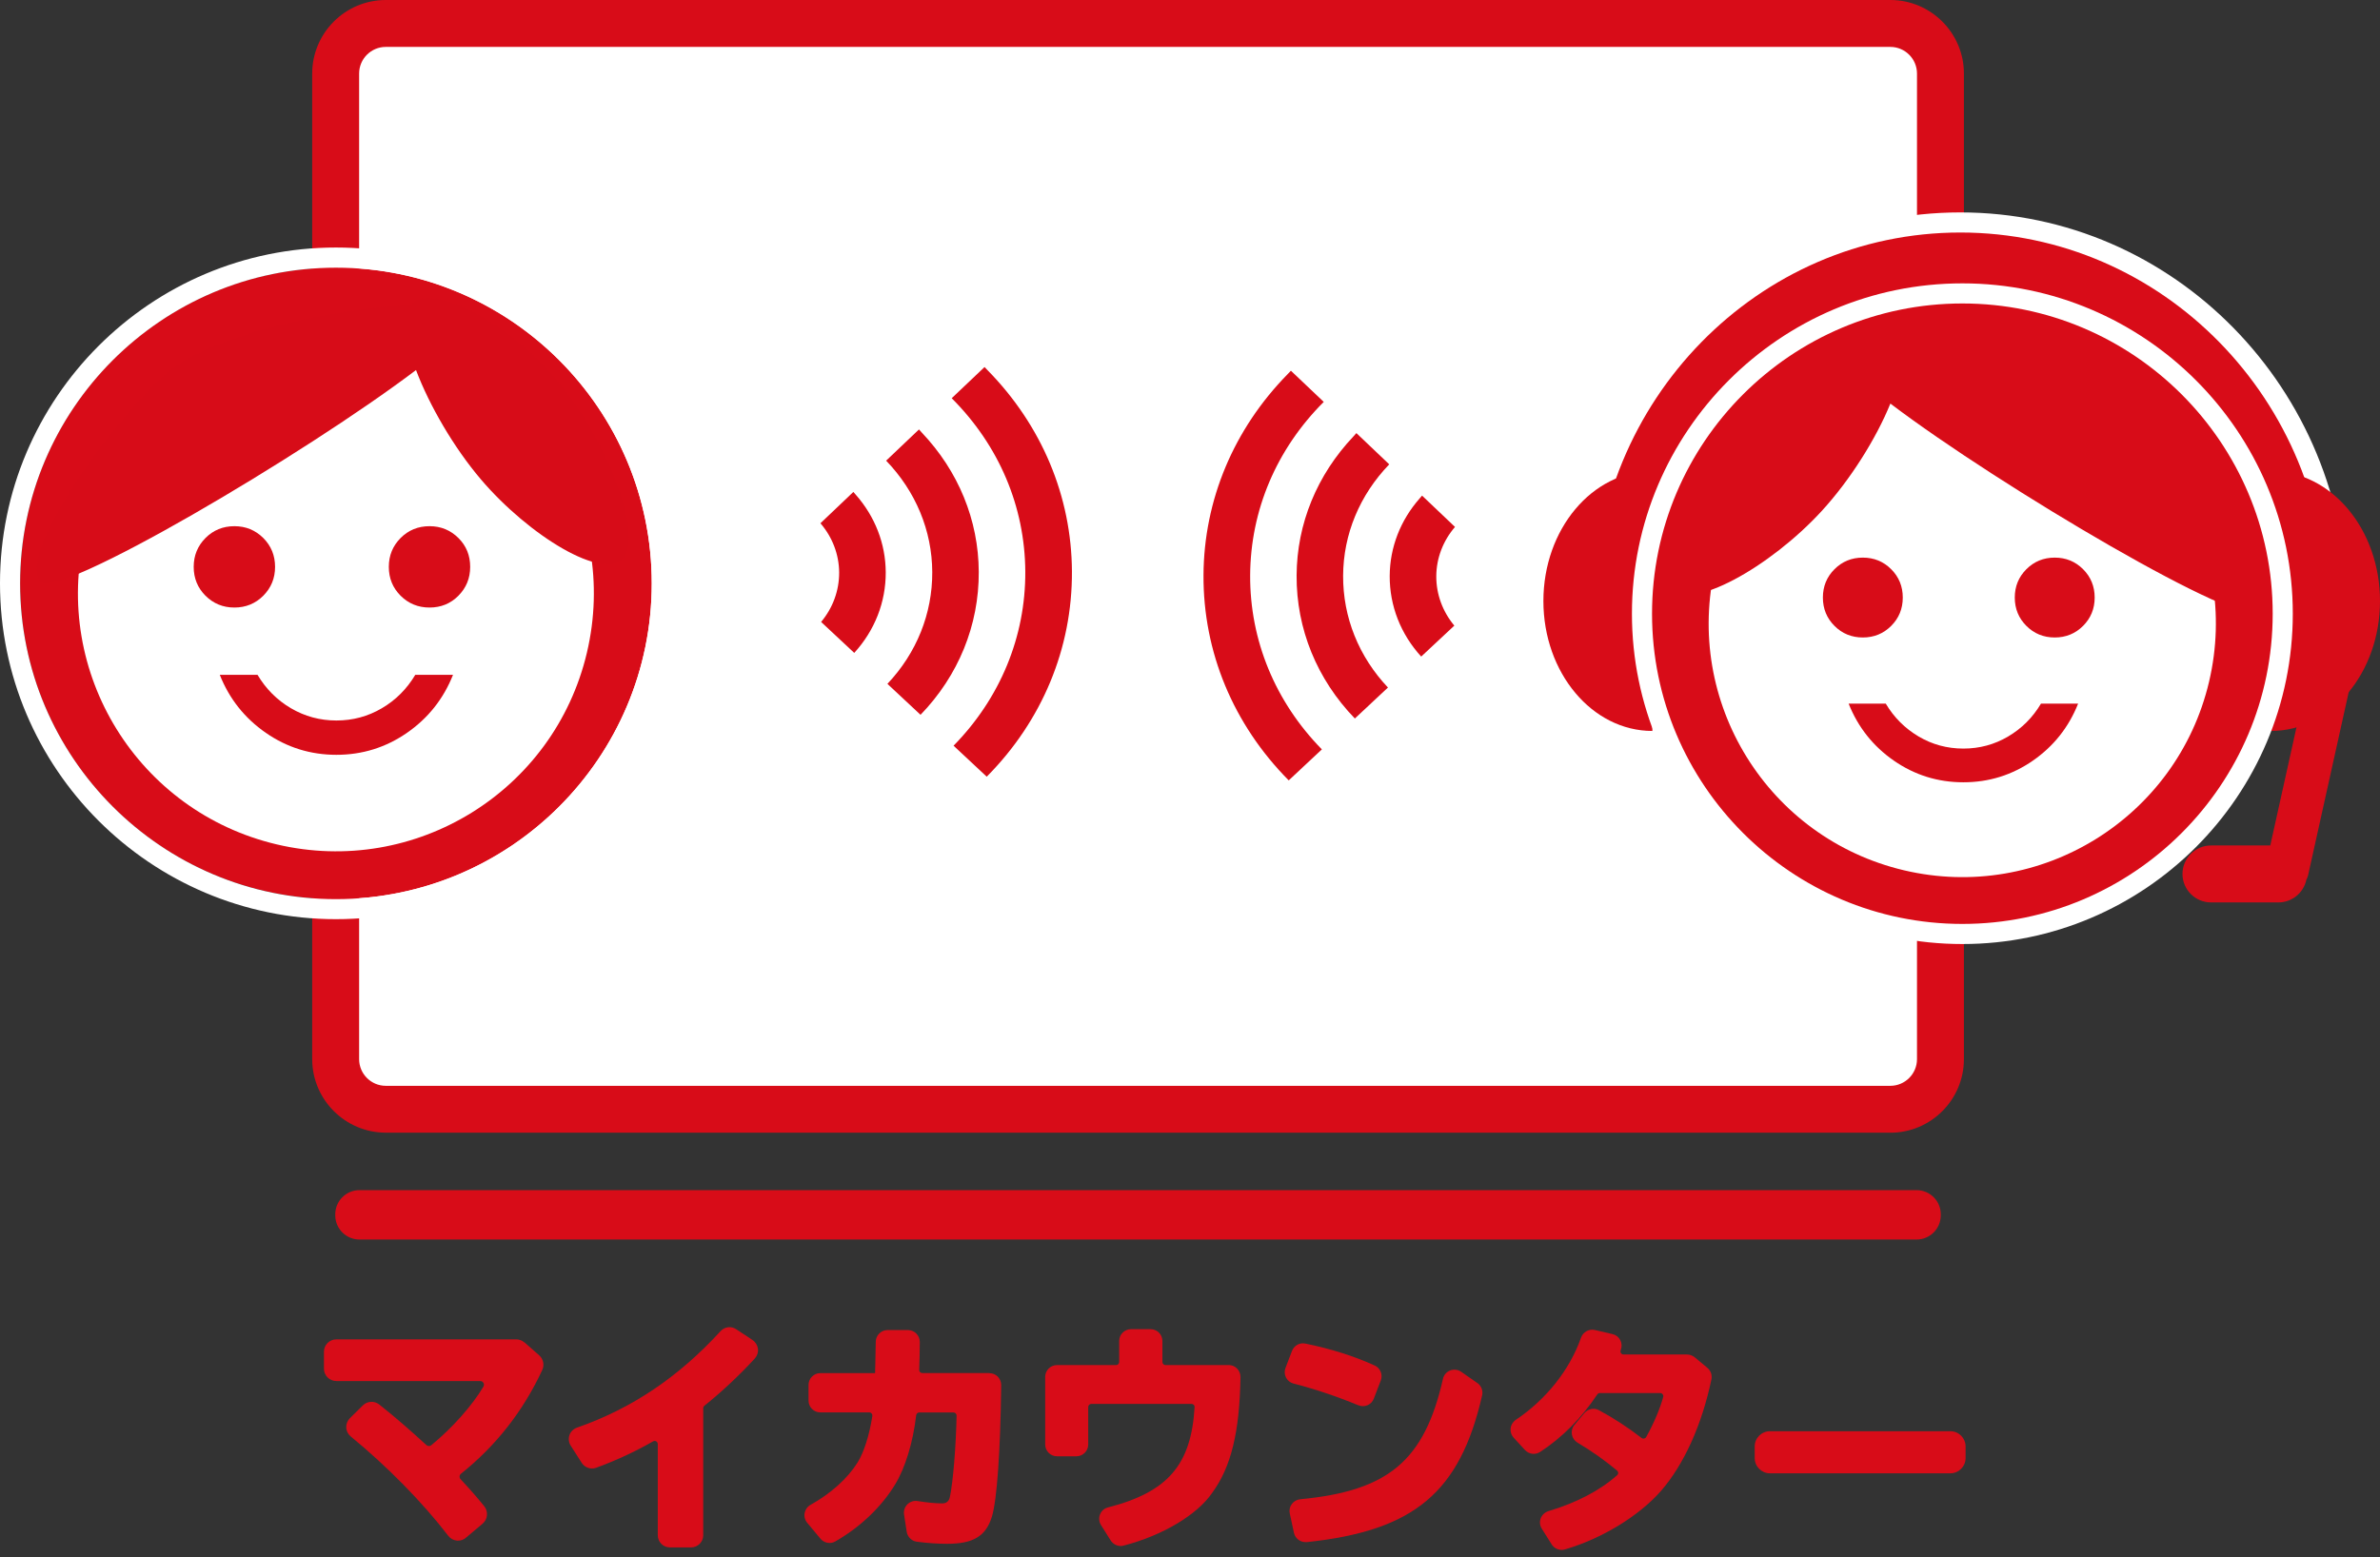 <svg viewBox="0 0 220 144" fill="none" xmlns="http://www.w3.org/2000/svg">
<rect x="0" y="0" width="220" height="144" fill="#333333" stroke="none"/>
<g clip-path="url(#clip0_2249_4120)">
<path d="M174.735 2.168H35.662C33.103 2.168 31.028 4.243 31.028 6.803V97.928C31.028 100.487 33.103 102.562 35.662 102.562H174.735C177.295 102.562 179.369 100.487 179.369 97.928V6.803C179.369 4.243 177.295 2.168 174.735 2.168Z" fill="white"/>
<path d="M174.735 104.731H35.662C31.914 104.731 28.859 101.682 28.859 97.928V6.803C28.859 3.054 31.908 0 35.662 0H174.735C178.483 0 181.538 3.048 181.538 6.803V97.934C181.538 101.682 178.49 104.737 174.735 104.737V104.731ZM35.662 4.337C34.305 4.337 33.196 5.44 33.196 6.803V97.934C33.196 99.291 34.299 100.4 35.662 100.4H174.735C176.092 100.4 177.201 99.297 177.201 97.934V6.803C177.201 5.446 176.098 4.337 174.735 4.337H35.662Z" fill="#D80C18"/>
<path d="M177.163 110.046H33.227C31.992 110.046 30.99 111.048 30.99 112.283V112.376C30.99 113.611 31.992 114.613 33.227 114.613H177.163C178.399 114.613 179.4 113.611 179.4 112.376V112.283C179.4 111.048 178.399 110.046 177.163 110.046Z" fill="#D80C18"/>
<path d="M91.212 71.813C96.336 66.646 99.124 59.943 99.087 52.836C99.049 45.885 96.292 39.33 91.293 34.237C91.2 34.144 91.113 34.045 91.02 33.952C91.02 33.952 91.014 33.946 91.007 33.94L87.972 36.821C92.34 41.182 94.743 46.839 94.775 52.855C94.805 58.864 92.457 64.552 88.145 68.951L91.206 71.813H91.212Z" fill="#D80C18"/>
<path d="M85.091 66.095C88.597 62.47 90.499 57.805 90.474 52.873C90.45 48.078 88.585 43.561 85.214 40.005C85.128 39.912 85.047 39.813 84.96 39.72C84.96 39.72 84.954 39.714 84.948 39.708L81.912 42.595C84.644 45.432 86.156 49.057 86.175 52.892C86.193 56.733 84.731 60.376 82.03 63.232L85.091 66.095Z" fill="#D80C18"/>
<path d="M79.087 45.724C79.025 45.649 78.963 45.569 78.895 45.501C78.895 45.501 78.889 45.494 78.882 45.488L75.84 48.382C76.949 49.676 77.556 51.263 77.569 52.935C77.575 54.608 76.987 56.207 75.902 57.508L78.746 60.166L78.951 60.358L78.963 60.37C80.859 58.294 81.887 55.674 81.875 52.917C81.862 50.259 80.877 47.75 79.093 45.73L79.087 45.724Z" fill="#D80C18"/>
<path d="M119.123 72.154C113.999 66.987 111.211 60.283 111.248 53.177C111.286 46.225 114.043 39.67 119.042 34.578C119.135 34.485 119.222 34.386 119.315 34.293C119.315 34.293 119.321 34.286 119.327 34.28L122.363 37.161C117.995 41.523 115.592 47.18 115.561 53.196C115.53 59.205 117.878 64.893 122.19 69.292L119.129 72.154H119.123Z" fill="#D80C18"/>
<path d="M125.238 66.436C121.732 62.811 119.829 58.146 119.854 53.214C119.879 48.419 121.744 43.902 125.114 40.346C125.201 40.253 125.282 40.154 125.368 40.061C125.368 40.061 125.375 40.055 125.381 40.048L128.417 42.936C125.684 45.773 124.173 49.398 124.154 53.233C124.135 57.074 125.598 60.717 128.299 63.573L125.238 66.436Z" fill="#D80C18"/>
<path d="M131.248 46.064C131.31 45.99 131.372 45.91 131.44 45.841C131.44 45.841 131.446 45.835 131.453 45.829L134.495 48.722C133.386 50.017 132.778 51.603 132.766 53.276C132.76 54.949 133.348 56.547 134.433 57.848L131.589 60.506L131.384 60.698L131.372 60.711C129.476 58.635 128.448 56.014 128.46 53.258C128.472 50.6 129.458 48.09 131.242 46.071L131.248 46.064Z" fill="#D80C18"/>
<path d="M146.402 56.12C146.402 36.486 161.99 20.569 181.215 20.569C200.44 20.569 216.029 36.486 216.029 56.12" fill="#D80C18"/>
<path d="M216.952 56.12H215.093C215.093 37.031 199.895 21.499 181.209 21.499C162.523 21.499 147.325 37.031 147.325 56.12H145.467C145.467 36.003 161.501 19.64 181.209 19.64C200.918 19.64 216.952 36.003 216.952 56.12Z" fill="white"/>
<path d="M209.926 67.588C215.489 67.588 220 62.21 220 55.575C220 48.939 215.489 43.561 209.926 43.561" fill="#D80C18"/>
<path d="M152.741 67.588C147.177 67.588 142.667 62.21 142.667 55.575C142.667 48.939 147.177 43.561 152.741 43.561" fill="#D80C18"/>
<path d="M181.395 86.361C197.751 86.361 211.01 73.102 211.01 56.746C211.01 40.39 197.751 27.131 181.395 27.131C165.039 27.131 151.78 40.39 151.78 56.746C151.78 73.102 165.039 86.361 181.395 86.361Z" fill="#D80C18"/>
<path d="M181.395 87.29C164.549 87.29 150.851 73.585 150.851 56.746C150.851 39.906 164.555 26.201 181.395 26.201C198.235 26.201 211.939 39.906 211.939 56.746C211.939 73.585 198.235 87.29 181.395 87.29ZM181.395 28.06C165.578 28.06 152.709 40.928 152.709 56.746C152.709 72.563 165.578 85.431 181.395 85.431C197.212 85.431 210.081 72.563 210.081 56.746C210.081 40.928 197.212 28.06 181.395 28.06Z" fill="white"/>
<path d="M204.197 63.045C207.171 50.447 199.368 37.824 186.77 34.85C174.172 31.877 161.548 39.679 158.575 52.278C155.601 64.876 163.404 77.499 176.002 80.473C188.6 83.446 201.224 75.644 204.197 63.045Z" fill="white"/>
<path d="M197.783 37.899C193.836 34.2 182.263 31.715 175.268 31.455C173.446 29.342 166.544 32.657 162.015 37.093C156.291 42.706 152.387 52.062 154.339 54.385C156.222 56.634 163.657 52.403 168.372 47.273C171.011 44.404 173.428 40.556 174.741 37.316C184.921 45.03 207.417 58.294 208.929 56.609C211.029 54.261 203.272 43.053 197.776 37.905L197.783 37.899Z" fill="#D80C18"/>
<path d="M172.195 58.945C171.16 58.945 170.286 58.586 169.574 57.873C168.861 57.161 168.502 56.287 168.502 55.252C168.502 54.218 168.861 53.344 169.574 52.632C170.286 51.919 171.16 51.56 172.195 51.56C173.229 51.56 174.103 51.919 174.815 52.632C175.528 53.344 175.887 54.218 175.887 55.252C175.887 56.287 175.528 57.161 174.815 57.873C174.103 58.586 173.229 58.945 172.195 58.945Z" fill="#D80C18"/>
<path d="M189.933 58.945C188.898 58.945 188.025 58.586 187.312 57.873C186.6 57.161 186.24 56.287 186.24 55.252C186.24 54.218 186.6 53.344 187.312 52.632C188.025 51.919 188.898 51.56 189.933 51.56C190.967 51.56 191.841 51.919 192.554 52.632C193.266 53.344 193.625 54.218 193.625 55.252C193.625 56.287 193.266 57.161 192.554 57.873C191.841 58.586 190.967 58.945 189.933 58.945Z" fill="#D80C18"/>
<path d="M181.482 72.334C179.128 72.334 176.984 71.665 175.063 70.333C173.143 69.001 171.749 67.241 170.881 65.06H174.314C175.076 66.343 176.092 67.353 177.356 68.102C178.62 68.846 179.995 69.217 181.488 69.217C182.981 69.217 184.357 68.846 185.621 68.102C186.885 67.359 187.901 66.343 188.663 65.06H192.095C191.228 67.241 189.834 69.001 187.913 70.333C185.992 71.665 183.849 72.334 181.494 72.334H181.482Z" fill="#D80C18"/>
<path d="M216.481 59.447L215.682 59.267C214.827 59.075 213.966 59.62 213.78 60.482L209.858 78.176H204.375C202.925 78.176 201.742 79.36 201.742 80.809C201.742 82.259 202.925 83.442 204.375 83.442H210.614C211.884 83.442 212.95 82.532 213.197 81.33C213.266 81.2 213.327 81.063 213.358 80.915L217.695 61.343C217.887 60.488 217.342 59.627 216.481 59.441V59.447Z" fill="#D80C18"/>
<path d="M31.053 83.133C47.176 83.133 60.246 70.062 60.246 53.939C60.246 37.816 47.176 24.745 31.053 24.745C14.929 24.745 1.859 37.816 1.859 53.939C1.859 70.062 14.929 83.133 31.053 83.133Z" fill="#D80C18"/>
<path d="M31.052 84.991C13.928 84.991 0 71.064 0 53.939C0 36.814 13.928 22.887 31.052 22.887C48.177 22.887 62.105 36.814 62.105 53.939C62.105 71.064 48.177 84.991 31.052 84.991ZM31.052 24.752C14.956 24.752 1.859 37.849 1.859 53.945C1.859 70.041 14.956 83.139 31.052 83.139C47.149 83.139 60.246 70.041 60.246 53.945C60.246 37.849 47.149 24.752 31.052 24.752Z" fill="white"/>
<path d="M54.252 60.348C57.277 47.533 49.34 34.693 36.526 31.669C23.711 28.644 10.871 36.581 7.846 49.395C4.822 62.21 12.758 75.05 25.573 78.075C38.388 81.1 51.228 73.163 54.252 60.348Z" fill="white"/>
<path d="M50.413 33.952C46.151 29.435 39.652 26.071 37.942 28.221C30.823 28.5 19.088 31.021 15.086 34.776C9.498 40.011 1.611 51.411 3.748 53.797C5.285 55.513 28.078 42.068 38.456 34.218C39.695 37.508 41.963 41.393 44.435 44.305C48.871 49.528 55.866 53.821 57.644 51.541C59.478 49.175 55.804 39.664 50.42 33.952H50.413Z" fill="#D70C18"/>
<path d="M21.666 56.176C20.613 56.176 19.727 55.81 18.996 55.085C18.271 54.36 17.905 53.468 17.905 52.415C17.905 51.362 18.271 50.476 18.996 49.745C19.721 49.02 20.613 48.654 21.666 48.654C22.719 48.654 23.605 49.02 24.336 49.745C25.061 50.469 25.427 51.362 25.427 52.415C25.427 53.468 25.061 54.354 24.336 55.085C23.611 55.81 22.719 56.176 21.666 56.176Z" fill="#D80C18"/>
<path d="M39.702 56.176C38.648 56.176 37.762 55.81 37.031 55.085C36.306 54.36 35.941 53.468 35.941 52.415C35.941 51.362 36.306 50.476 37.031 49.745C37.756 49.02 38.648 48.654 39.702 48.654C40.755 48.654 41.641 49.02 42.372 49.745C43.103 50.469 43.462 51.362 43.462 52.415C43.462 53.468 43.097 54.354 42.372 55.085C41.647 55.816 40.755 56.176 39.702 56.176Z" fill="#D80C18"/>
<path d="M31.102 69.794C28.704 69.794 26.53 69.118 24.572 67.761C22.614 66.405 21.195 64.614 20.315 62.396H23.804C24.578 63.697 25.607 64.732 26.895 65.488C28.184 66.243 29.584 66.621 31.096 66.621C32.608 66.621 34.014 66.243 35.296 65.488C36.585 64.732 37.614 63.697 38.388 62.396H41.876C40.996 64.614 39.578 66.405 37.62 67.761C35.662 69.118 33.487 69.794 31.09 69.794H31.102Z" fill="#D80C18"/>
<path d="M48.474 124.129C48.264 123.943 47.997 123.844 47.719 123.844H31.09C30.458 123.844 29.943 124.358 29.943 124.99V126.552C29.943 127.184 30.458 127.698 31.09 127.698H44.392C44.571 127.698 44.658 127.815 44.689 127.871C44.72 127.921 44.776 128.057 44.689 128.212C43.636 129.984 41.783 132.066 39.856 133.639C39.732 133.738 39.534 133.726 39.41 133.615C37.806 132.14 36.424 130.95 35.055 129.866C34.602 129.507 33.952 129.544 33.537 129.953L32.341 131.136C32.112 131.366 31.988 131.682 32.007 131.998C32.019 132.32 32.174 132.623 32.428 132.828C35.798 135.591 39.082 138.937 41.43 142.003C41.622 142.257 41.901 142.412 42.217 142.45C42.26 142.45 42.304 142.456 42.341 142.456C42.607 142.456 42.867 142.363 43.072 142.183L44.615 140.882C45.085 140.485 45.154 139.767 44.77 139.284C44.113 138.472 43.499 137.766 42.57 136.768C42.508 136.7 42.477 136.607 42.483 136.514C42.489 136.415 42.539 136.328 42.613 136.266C45.841 133.695 48.369 130.467 50.129 126.669C50.339 126.211 50.222 125.659 49.844 125.325L48.474 124.117V124.129Z" fill="#D80C18"/>
<path d="M69.564 123.906L68.046 122.902C67.588 122.599 66.981 122.673 66.603 123.088C62.724 127.332 58.381 130.25 53.338 132.004C53.01 132.121 52.749 132.375 52.638 132.698C52.526 133.02 52.57 133.373 52.749 133.664L53.772 135.263C54.05 135.702 54.608 135.895 55.097 135.721C56.9 135.064 58.722 134.222 60.37 133.274C60.5 133.199 60.611 133.249 60.655 133.274C60.698 133.299 60.804 133.373 60.804 133.528V141.96C60.804 142.58 61.305 143.081 61.925 143.081H63.883C64.502 143.081 65.004 142.58 65.004 141.96V130.207C65.004 130.12 65.041 130.04 65.109 129.984C66.696 128.72 68.393 127.122 69.775 125.61C69.998 125.362 70.103 125.034 70.06 124.705C70.016 124.383 69.837 124.092 69.564 123.912V123.906Z" fill="#D80C18"/>
<path d="M91.466 126.96H85.252C85.177 126.96 85.103 126.93 85.047 126.874C84.992 126.818 84.961 126.737 84.967 126.657C85.004 125.69 85.016 124.996 85.022 124.086C85.022 123.795 84.911 123.516 84.7 123.305C84.496 123.101 84.217 122.983 83.926 122.983H82.043C81.448 122.983 80.958 123.466 80.952 124.067C80.946 124.724 80.933 125.319 80.915 125.957L80.89 126.967H75.828C75.227 126.967 74.738 127.456 74.738 128.057V129.507C74.738 130.108 75.227 130.597 75.828 130.597H80.351C80.463 130.597 80.537 130.659 80.568 130.696C80.624 130.765 80.648 130.851 80.636 130.938C80.363 132.698 79.868 134.259 79.279 135.219C78.35 136.706 76.801 138.1 74.911 139.153C74.632 139.308 74.44 139.581 74.379 139.897C74.317 140.219 74.403 140.547 74.614 140.801L75.834 142.27C76.175 142.679 76.758 142.79 77.21 142.53C79.521 141.21 81.485 139.333 82.743 137.258C83.684 135.709 84.397 133.379 84.688 130.864C84.707 130.715 84.824 130.604 84.973 130.604H88.133C88.213 130.604 88.288 130.634 88.343 130.69C88.393 130.746 88.424 130.814 88.424 130.889C88.368 133.751 88.096 137.035 87.811 138.385C87.732 138.802 87.495 139.011 87.098 139.011C86.485 139.011 85.723 138.937 84.824 138.794C84.477 138.738 84.124 138.85 83.876 139.098C83.629 139.346 83.517 139.686 83.567 140.033L83.814 141.638C83.889 142.115 84.273 142.493 84.75 142.555C85.76 142.685 86.677 142.747 87.55 142.747C89.979 142.747 91.138 142.041 91.695 140.219C92.16 138.652 92.47 134.228 92.55 128.082C92.55 127.785 92.439 127.506 92.234 127.295C92.03 127.084 91.751 126.973 91.46 126.973L91.466 126.96Z" fill="#D80C18"/>
<path d="M113.565 126.223H107.735C107.58 126.223 107.45 126.093 107.45 125.938V123.993C107.45 123.392 106.961 122.902 106.36 122.902H104.545C103.944 122.902 103.454 123.392 103.454 123.993V125.938C103.454 126.093 103.324 126.223 103.169 126.223H97.705C97.104 126.223 96.614 126.713 96.614 127.314V133.565C96.614 134.166 97.104 134.655 97.705 134.655H99.501C100.102 134.655 100.592 134.166 100.592 133.565V130.095C100.592 129.941 100.722 129.81 100.877 129.81H110.139C110.22 129.81 110.294 129.841 110.35 129.903C110.381 129.934 110.43 130.003 110.424 130.108C110.114 135.448 107.946 137.964 102.42 139.383C102.079 139.469 101.812 139.705 101.682 140.033C101.552 140.355 101.589 140.727 101.775 141.018L102.667 142.437C102.872 142.759 103.225 142.951 103.591 142.951C103.683 142.951 103.77 142.939 103.863 142.914C107.438 141.991 110.66 140.077 112.054 138.032C113.801 135.641 114.582 132.437 114.668 127.332C114.668 127.035 114.563 126.762 114.352 126.545C114.142 126.329 113.869 126.217 113.572 126.217L113.565 126.223Z" fill="#D80C18"/>
<path d="M136.551 127.877L135.071 126.843C134.773 126.638 134.395 126.589 134.048 126.719C133.714 126.849 133.46 127.14 133.385 127.487C131.675 135.046 128.348 137.859 120.195 138.627C119.879 138.658 119.594 138.819 119.408 139.073C119.222 139.321 119.154 139.637 119.222 139.94L119.606 141.725C119.718 142.233 120.164 142.592 120.678 142.592C120.715 142.592 120.752 142.592 120.796 142.592C130.715 141.545 134.953 137.995 137.004 129.024C137.103 128.59 136.923 128.131 136.564 127.877H136.551Z" fill="#D80C18"/>
<path d="M125.56 129.934C125.697 129.99 125.839 130.021 125.982 130.021C126.124 130.021 126.273 129.99 126.409 129.934C126.682 129.817 126.886 129.6 126.991 129.327L127.636 127.648C127.84 127.109 127.599 126.508 127.084 126.267C125.257 125.424 122.977 124.699 120.66 124.234C120.139 124.123 119.619 124.414 119.427 124.916L118.826 126.49C118.714 126.781 118.733 127.103 118.875 127.376C119.018 127.654 119.272 127.853 119.575 127.933C121.521 128.429 123.584 129.123 125.548 129.934H125.56Z" fill="#D80C18"/>
<path d="M156.644 125.498C156.445 125.337 156.197 125.244 155.943 125.244H150.076C149.94 125.244 149.866 125.158 149.841 125.12C149.816 125.083 149.76 124.978 149.816 124.829C149.934 124.532 149.921 124.197 149.773 123.912C149.624 123.627 149.364 123.429 149.048 123.355L147.418 122.977C146.879 122.853 146.328 123.163 146.142 123.695C145.107 126.651 142.914 129.414 140.126 131.279C139.853 131.459 139.674 131.75 139.637 132.072C139.599 132.388 139.699 132.698 139.915 132.933L140.962 134.073C141.328 134.47 141.917 134.544 142.356 134.259C144.401 132.927 146.179 131.136 147.647 128.937C147.703 128.856 147.79 128.807 147.883 128.807H153.459C153.552 128.807 153.639 128.85 153.694 128.925C153.725 128.962 153.769 129.048 153.744 129.16C153.453 130.244 152.895 131.564 152.176 132.865C152.121 132.97 152.028 133.001 151.978 133.014C151.929 133.02 151.836 133.032 151.737 132.958C150.473 131.979 149.147 131.118 147.802 130.393C147.356 130.151 146.786 130.263 146.452 130.659L145.535 131.756C145.33 131.998 145.244 132.32 145.299 132.636C145.355 132.952 145.547 133.23 145.826 133.398C147.139 134.178 148.304 135.002 149.475 135.975C149.537 136.031 149.581 136.111 149.581 136.192C149.581 136.235 149.574 136.322 149.5 136.39C147.92 137.803 145.721 138.955 143.143 139.723C142.809 139.823 142.542 140.07 142.418 140.393C142.301 140.709 142.332 141.062 142.518 141.347L143.428 142.796C143.633 143.125 143.992 143.311 144.358 143.311C144.457 143.311 144.562 143.298 144.661 143.267C148.081 142.264 151.476 140.194 153.521 137.877C155.658 135.424 157.319 131.75 158.199 127.543C158.279 127.146 158.137 126.737 157.827 126.477L156.644 125.492V125.498Z" fill="#D80C18"/>
<path d="M180.286 132.338H163.608C162.831 132.338 162.201 132.968 162.201 133.745V134.823C162.201 135.599 162.831 136.229 163.608 136.229H180.286C181.063 136.229 181.693 135.599 181.693 134.823V133.745C181.693 132.968 181.063 132.338 180.286 132.338Z" fill="#D80C18"/>
</g>
<defs>
<clipPath id="clip0_2249_4120">
<rect width="220" height="143.317" fill="white"/>
</clipPath>
</defs>
</svg>
